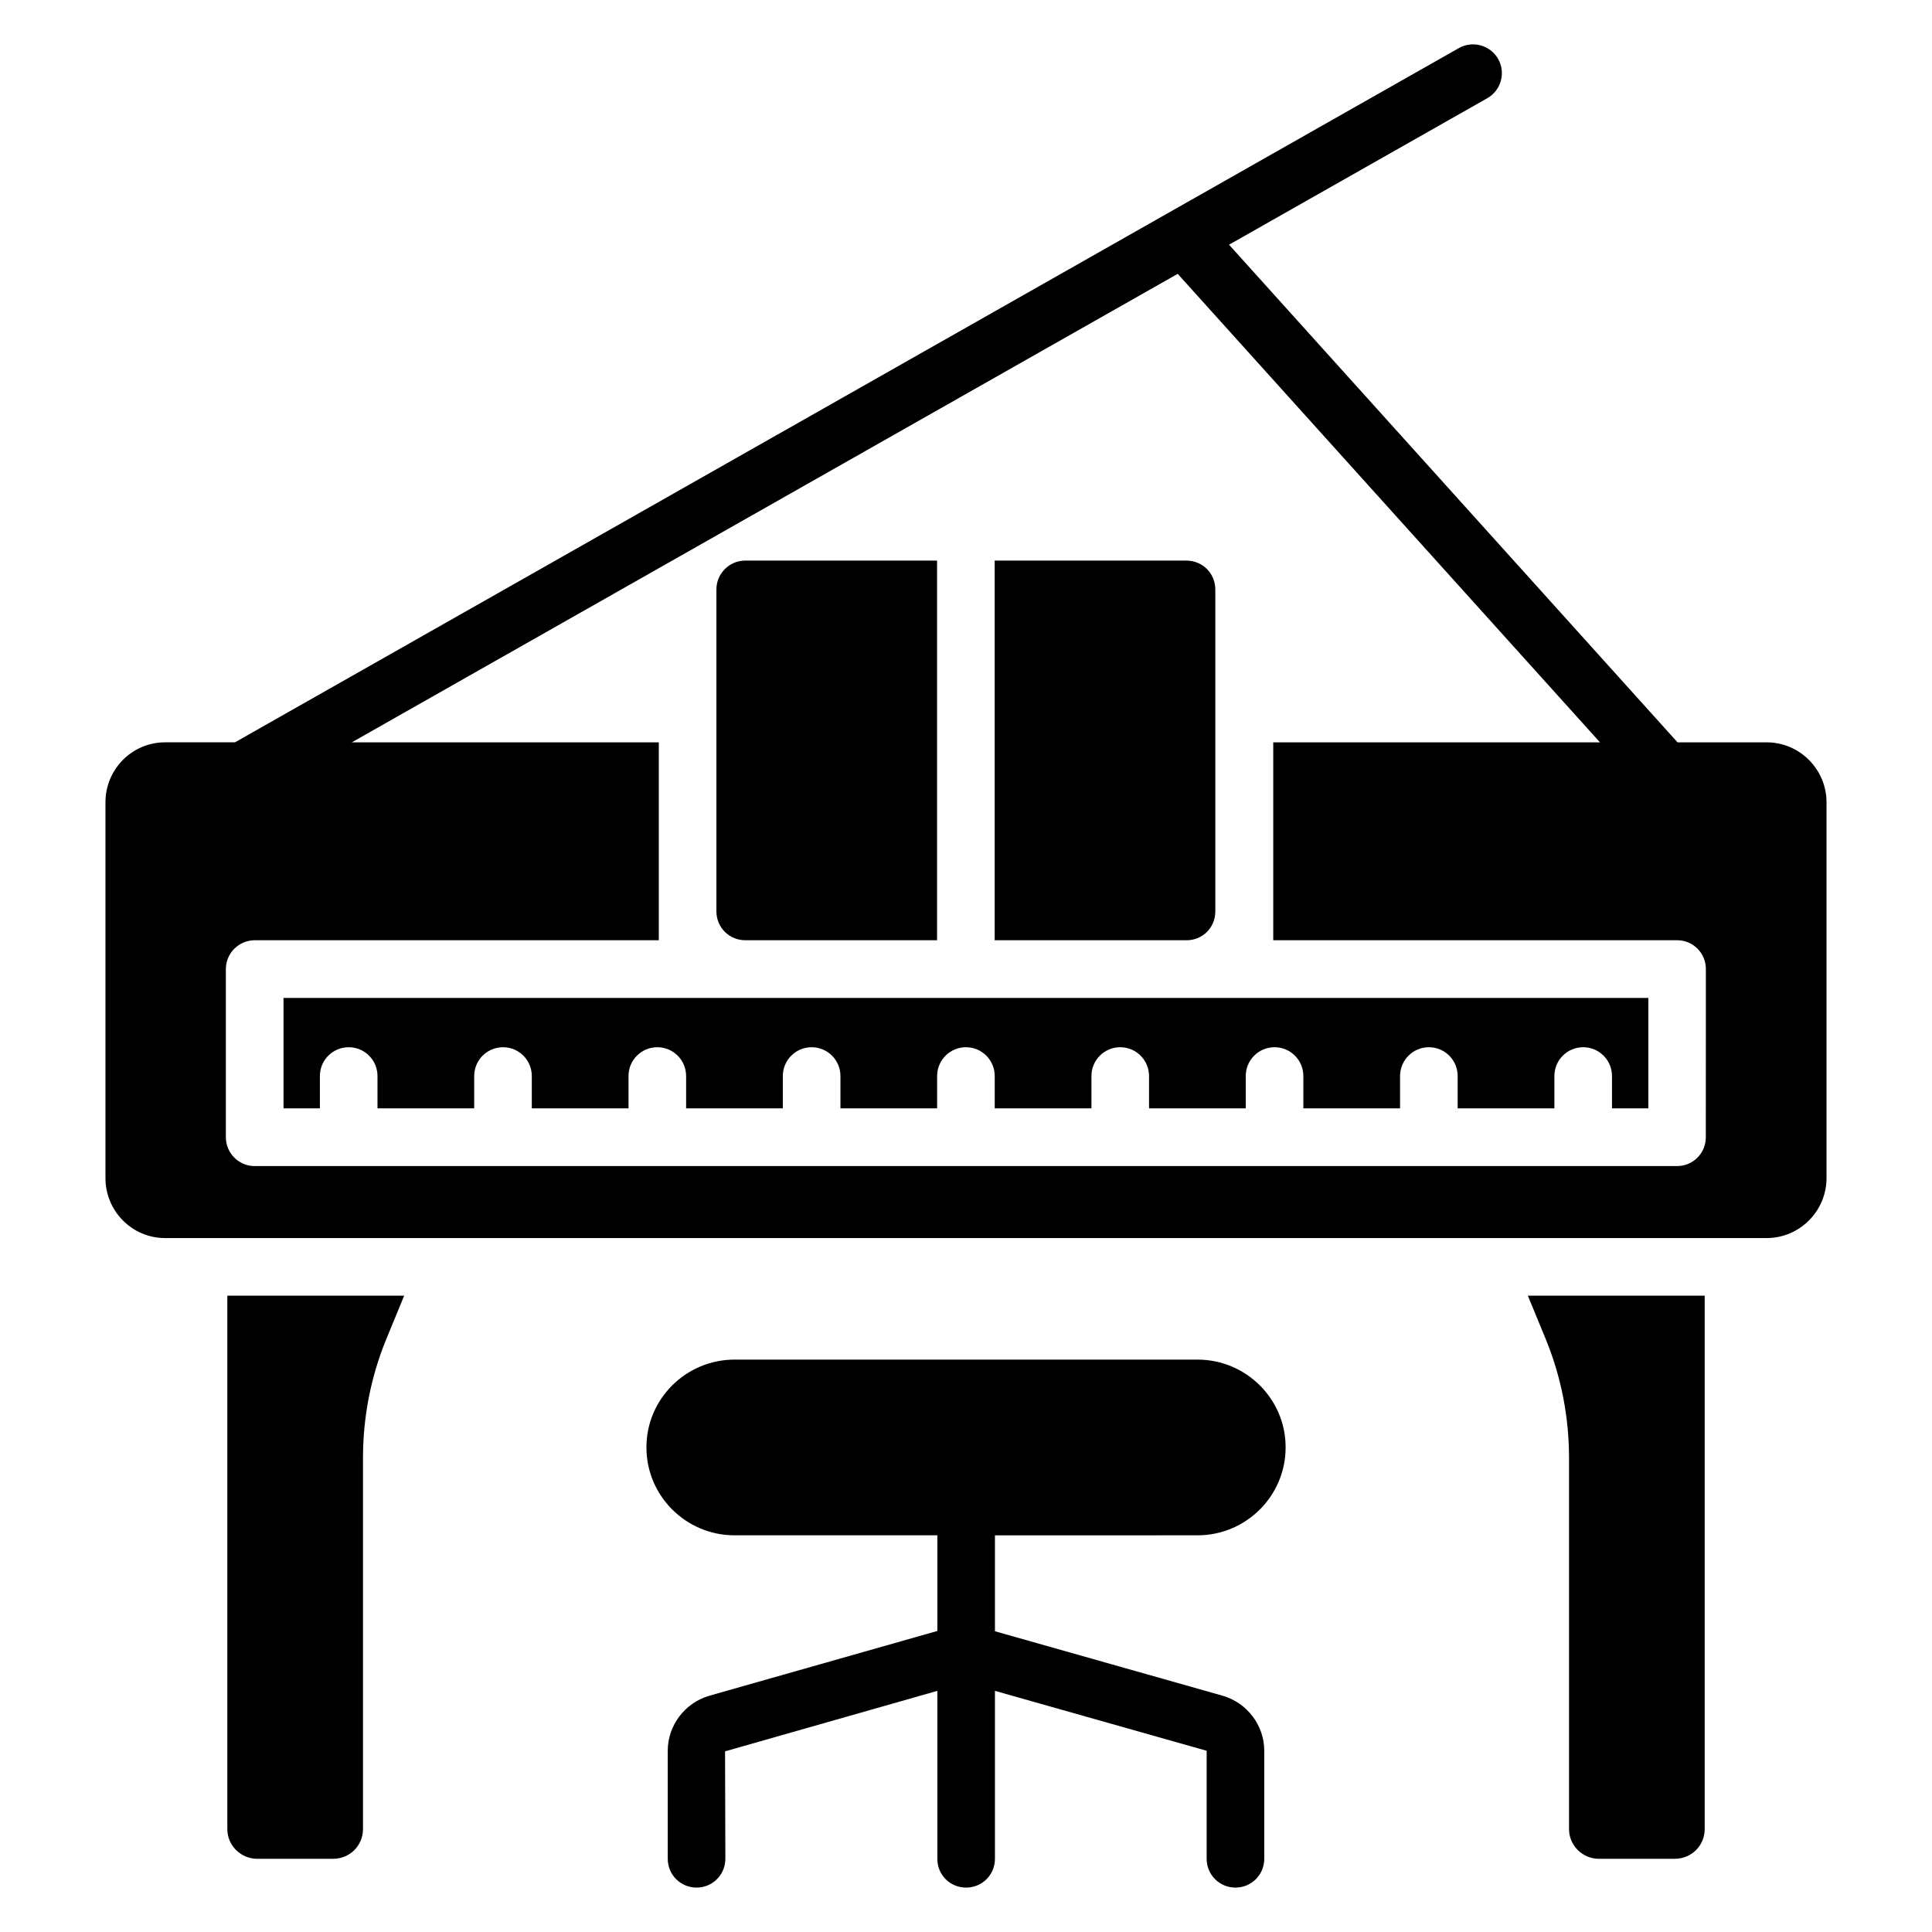 <?xml version="1.0" encoding="UTF-8"?>
<!-- Uploaded to: ICON Repo, www.iconrepo.com, Generator: ICON Repo Mixer Tools -->
<svg fill="#000000" width="800px" height="800px" version="1.1" viewBox="144 144 512 512" xmlns="http://www.w3.org/2000/svg">
 <g>
  <path d="m219.14 437.72h9.633v-8.562c0-4.219 3.414-7.633 7.633-7.633s7.633 3.414 7.633 7.633v8.566h25.629v-8.566c0-4.219 3.414-7.633 7.633-7.633s7.633 3.414 7.633 7.633v8.566h25.629v-8.566c0-4.219 3.414-7.633 7.633-7.633s7.633 3.414 7.633 7.633v8.566h25.629l0.004-8.566c0-4.219 3.414-7.633 7.633-7.633s7.633 3.414 7.633 7.633v8.566h25.621v-8.566c0-4.219 3.414-7.633 7.633-7.633s7.633 3.414 7.633 7.633v8.566h25.629v-8.566c0-4.219 3.414-7.633 7.633-7.633s7.633 3.414 7.633 7.633v8.566h25.629v-8.566c0-4.219 3.414-7.633 7.633-7.633s7.633 3.414 7.633 7.633v8.566h25.629l0.004-8.566c0-4.219 3.414-7.633 7.633-7.633s7.633 3.414 7.633 7.633v8.566h25.629v-8.566c0-4.219 3.414-7.633 7.633-7.633s7.633 3.414 7.633 7.633v8.566h9.633v-29.254h-361.69z"/>
  <path d="m341.49 292.56h50.84v100.61h-50.84c-4.199 0-7.633-3.359-7.633-7.633v-85.34c0-4.199 3.434-7.637 7.633-7.637z"/>
  <path d="m466.07 300.2v85.344c0 4.273-3.359 7.633-7.633 7.633h-50.84v-100.61h50.84c4.273 0 7.633 3.438 7.633 7.637z"/>
  <path d="m251.11 487.37-4.809 11.68c-4.047 9.922-6.106 20.535-6.106 31.297v98.395c0 4.352-3.512 7.863-7.938 7.863h-20.074c-4.352 0-7.938-3.512-7.938-7.863v-141.37z"/>
  <path d="m595.76 487.37v141.37c0 4.352-3.512 7.863-7.938 7.863h-20.074c-4.352 0-7.938-3.512-7.938-7.863v-98.395c0-10.762-2.062-21.375-6.106-31.297l-4.809-11.68z"/>
  <path d="m407.67 550.88v25.418l60.379 17.098c6.488 1.91 10.992 7.863 10.992 14.578v28.625c0 4.273-3.434 7.633-7.633 7.633s-7.633-3.359-7.633-7.633v-28.625l-56.105-15.879v44.504c0 4.273-3.434 7.633-7.633 7.633-4.273 0-7.633-3.359-7.633-7.633v-44.504l-56.258 16.031 0.078 28.473c0 4.273-3.434 7.633-7.633 7.633-4.199 0-7.633-3.359-7.633-7.633v-28.625c0-6.719 4.504-12.672 10.992-14.578l60.457-17.176v-25.344h-53.738c-12.902 0-23.359-10.457-23.359-23.281v-0.078c0-12.746 10.457-23.207 23.359-23.207h122.67c12.902 0 23.359 10.457 23.359 23.207v0.078c0 12.824-10.457 23.281-23.359 23.281z"/>
  <path d="m612.17 340.73h-23.602l-118.86-131.88 68.434-38.82c3.668-2.082 4.957-6.738 2.879-10.406-2.09-3.668-6.75-4.945-10.41-2.879l-324.34 183.98h-18.523c-8.777 0-15.801 7.176-15.801 15.879v99.617c0 8.703 7.023 15.879 15.801 15.879h424.42c8.777 0 15.879-7.176 15.879-15.879v-99.617c-0.004-8.703-7.102-15.879-15.879-15.879zm-16.109 104.66c0 4.199-3.359 7.633-7.633 7.633h-376.94c-4.199 0-7.633-3.434-7.633-7.633v-44.578c0-4.199 3.434-7.633 7.633-7.633h107.1v-52.441l-81.363-0.004 218.88-124.16 111.91 124.16-86.594-0.004v52.441h107.02c4.273 0 7.633 3.434 7.633 7.633z"/>
 </g>
</svg>